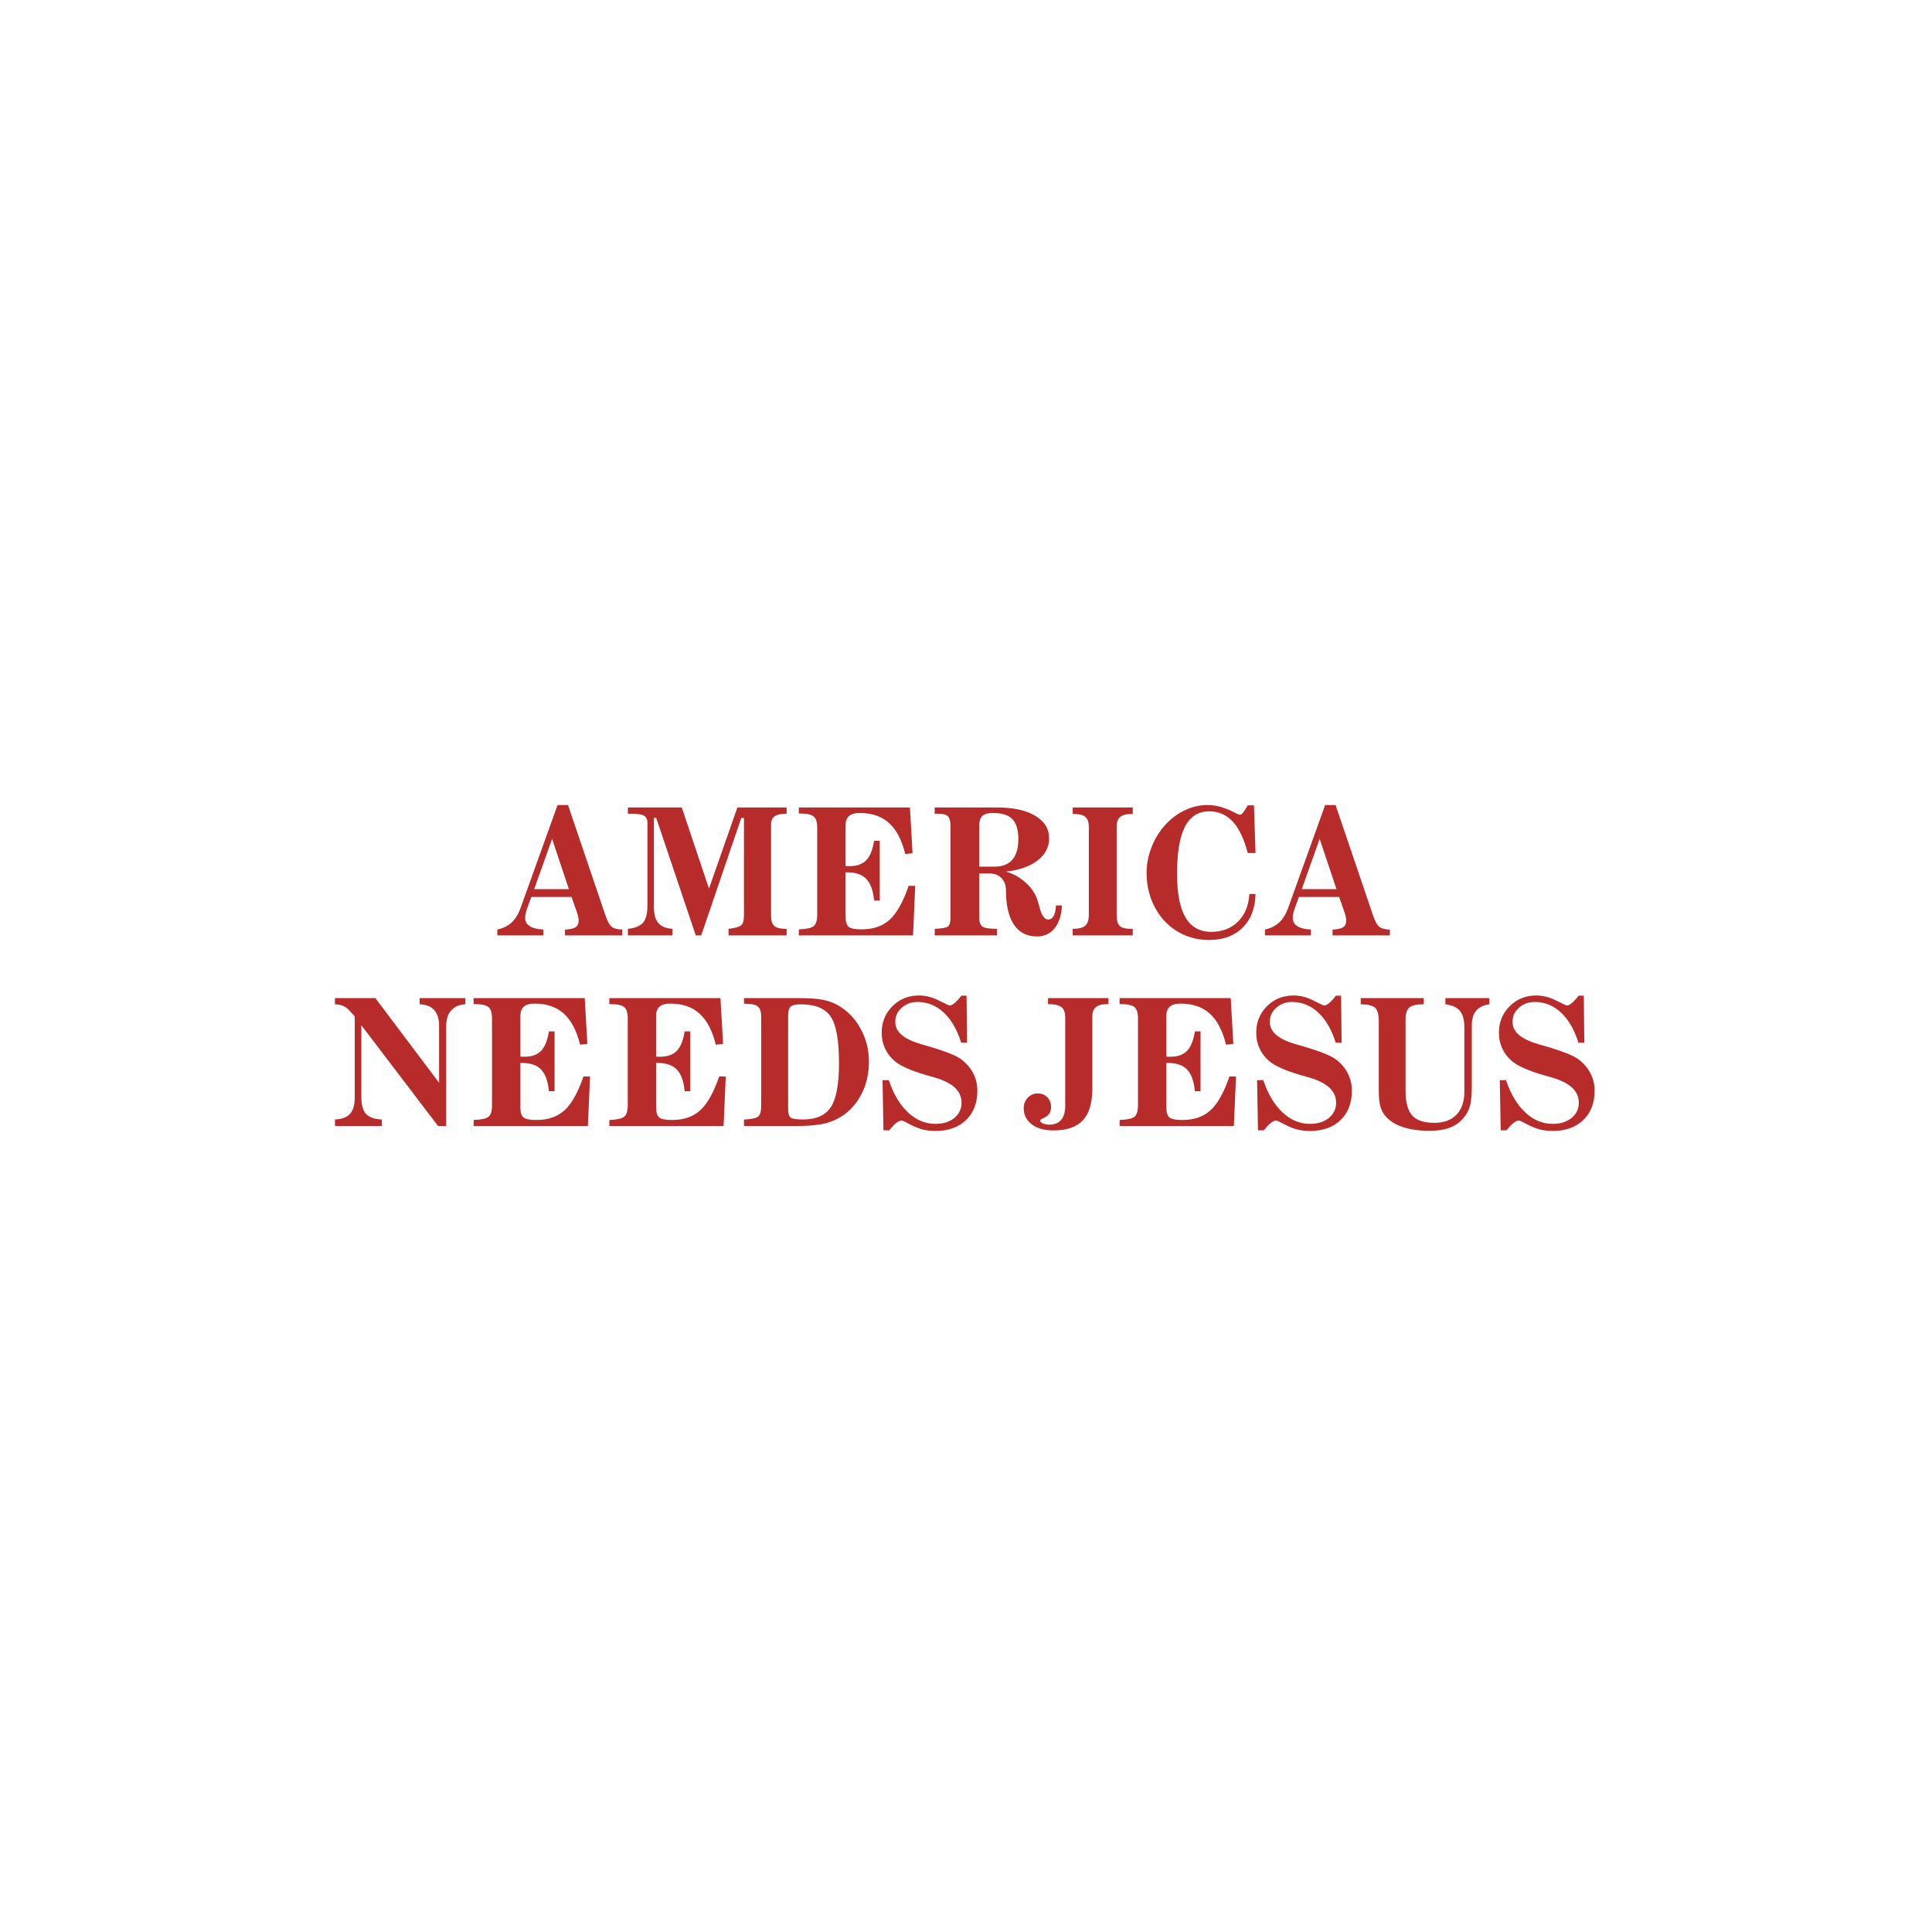 <svg version="1.0" preserveAspectRatio="xMidYMid meet" height="1080" viewBox="0 0 810 810" zoomAndPan="magnify" width="1080" xmlns:xlink="http://www.w3.org/1999/xlink" xmlns="http://www.w3.org/2000/svg"><defs><g></g></defs><rect fill-opacity="1" height="972" y="-81" fill="#ffffff" width="972" x="-81"></rect><rect fill-opacity="1" height="972" y="-81" fill="#ffffff" width="972" x="-81"></rect><g fill-opacity="1" fill="#b82b2b"><g transform="translate(208.511, 392.173)"><g><path d="M 15.453 -19.406 L 30 -19.406 L 22.953 -40.484 Z M 0 0 L 0 -2.469 C 2.438 -2.977 4.445 -3.973 6.031 -5.453 C 7.625 -6.941 8.898 -9.066 9.859 -11.828 L 25.25 -54.656 L 29.625 -54.656 L 45.375 -8.234 C 46.219 -5.785 47.125 -4.211 48.094 -3.516 C 49.062 -2.816 50.488 -2.469 52.375 -2.469 L 52.375 0 L 28.359 0 L 28.359 -2.438 C 30.461 -2.531 31.941 -2.859 32.797 -3.422 C 33.66 -3.992 34.094 -4.93 34.094 -6.234 C 34.094 -6.617 34.039 -7.066 33.938 -7.578 C 33.844 -8.086 33.727 -8.57 33.594 -9.031 L 31.125 -16.109 L 14.25 -16.109 L 12.547 -11.5 C 12.254 -10.695 12.035 -9.93 11.891 -9.203 C 11.742 -8.484 11.672 -7.82 11.672 -7.219 C 11.672 -5.789 12.328 -4.664 13.641 -3.844 C 14.961 -3.02 16.848 -2.562 19.297 -2.469 L 19.297 0 Z M 0 0"></path></g></g></g><g fill-opacity="1" fill="#b82b2b"><g transform="translate(261.312, 392.173)"><g><path d="M 1.922 0 L 1.922 -2.75 C 4.973 -3.07 7.102 -3.945 8.312 -5.375 C 9.52 -6.801 10.125 -9.191 10.125 -12.547 L 10.125 -47.266 C 10.125 -48.66 9.645 -49.633 8.688 -50.188 C 7.727 -50.75 5.969 -51.031 3.406 -51.031 L 1.922 -51.031 L 1.922 -53.641 L 24.516 -53.641 L 35.938 -19.625 L 47.844 -53.641 L 68.484 -53.641 L 68.484 -51.031 C 66.18 -51.031 64.516 -50.672 63.484 -49.953 C 62.461 -49.242 61.953 -48.094 61.953 -46.5 L 61.953 -7.938 C 61.953 -6.082 62.422 -4.754 63.359 -3.953 C 64.305 -3.148 65.891 -2.75 68.109 -2.75 L 68.484 -2.75 L 68.484 0 L 44.141 0 L 44.141 -2.75 C 46.922 -3.07 48.691 -3.578 49.453 -4.266 C 50.211 -4.953 50.594 -6.301 50.594 -8.312 L 50.594 -49.25 L 49.469 -49.25 L 32.672 0 L 30.391 0 L 13.812 -49.25 L 12.844 -49.25 L 12.844 -11.891 C 12.844 -8.867 13.461 -6.633 14.703 -5.188 C 15.953 -3.738 17.93 -2.926 20.641 -2.75 L 20.641 0 Z M 1.922 0"></path></g></g></g><g fill-opacity="1" fill="#b82b2b"><g transform="translate(332.681, 392.173)"><g><path d="M 21.828 -29.125 C 22.023 -29.102 22.25 -29.082 22.5 -29.062 C 22.758 -29.051 23.109 -29.047 23.547 -29.047 C 26.586 -29.047 28.906 -29.867 30.5 -31.516 C 32.094 -33.16 33.191 -35.879 33.797 -39.672 L 36.156 -39.672 L 36.156 -14.609 L 33.797 -14.609 C 33.391 -18.816 32.301 -21.836 30.531 -23.672 C 28.77 -25.516 26.102 -26.438 22.531 -26.438 L 21.828 -26.438 L 21.828 -7.875 C 21.828 -5.77 22.25 -4.352 23.094 -3.625 C 23.945 -2.895 25.754 -2.531 28.516 -2.531 C 33.422 -2.531 37.359 -3.883 40.328 -6.594 C 43.305 -9.301 45.957 -14.031 48.281 -20.781 L 51.031 -20.781 L 50.125 0 L 2.219 0 L 2.25 -2.531 C 5.438 -2.656 7.516 -3.113 8.484 -3.906 C 9.453 -4.707 9.938 -6.332 9.938 -8.781 L 9.938 -45.156 C 9.938 -47.477 9.441 -49.051 8.453 -49.875 C 7.461 -50.695 5.562 -51.109 2.75 -51.109 L 2.219 -51.109 L 2.219 -53.641 L 48.812 -53.641 L 49.906 -34.453 L 46.859 -34.094 C 45.41 -39.988 43.141 -44.332 40.047 -47.125 C 36.953 -49.926 32.863 -51.328 27.781 -51.328 C 25.75 -51.328 24.25 -50.906 23.281 -50.062 C 22.312 -49.227 21.828 -47.941 21.828 -46.203 Z M 21.828 -29.125"></path></g></g></g><g fill-opacity="1" fill="#b82b2b"><g transform="translate(389.58, 392.173)"><g><path d="M 20.969 -28.828 L 27.281 -28.828 C 30.633 -28.828 33.148 -29.789 34.828 -31.719 C 36.516 -33.645 37.359 -36.539 37.359 -40.406 C 37.359 -44.27 36.523 -47.055 34.859 -48.766 C 33.191 -50.473 30.457 -51.328 26.656 -51.328 C 24.582 -51.328 23.113 -50.906 22.25 -50.062 C 21.395 -49.227 20.969 -47.797 20.969 -45.766 Z M 2.281 0 L 2.328 -2.75 C 5.223 -2.875 7.047 -3.195 7.797 -3.719 C 8.547 -4.238 8.922 -5.477 8.922 -7.438 L 8.922 -45.844 C 8.922 -47.852 8.562 -49.219 7.844 -49.938 C 7.133 -50.664 5.773 -51.031 3.766 -51.031 L 2.281 -51.031 L 2.281 -53.641 L 28.359 -53.641 C 35.203 -53.641 40.562 -52.477 44.438 -50.156 C 48.32 -47.832 50.266 -44.676 50.266 -40.688 C 50.266 -37.02 48.656 -33.938 45.438 -31.438 C 42.227 -28.945 37.805 -27.379 32.172 -26.734 C 35.078 -25.91 37.688 -24.504 40 -22.516 C 42.32 -20.535 43.992 -18.301 45.016 -15.812 C 45.453 -14.695 45.91 -13.195 46.391 -11.312 C 47.191 -8.219 48.363 -6.672 49.906 -6.672 C 50.875 -6.672 51.629 -7.172 52.172 -8.172 C 52.711 -9.18 53.035 -10.641 53.141 -12.547 L 55.641 -12.547 C 55.441 -8.461 54.414 -5.273 52.562 -2.984 C 50.719 -0.703 48.25 0.438 45.156 0.438 C 40.945 0.438 37.727 -1.219 35.5 -4.531 C 33.281 -7.844 32.172 -12.645 32.172 -18.938 C 32.172 -21.008 31.551 -22.691 30.312 -23.984 C 29.082 -25.285 27.469 -25.938 25.469 -25.938 L 20.969 -25.938 L 20.969 -7.438 C 20.969 -5.551 21.438 -4.297 22.375 -3.672 C 23.32 -3.055 25.344 -2.75 28.438 -2.75 L 28.438 0 Z M 2.281 0"></path></g></g></g><g fill-opacity="1" fill="#b82b2b"><g transform="translate(446.696, 392.173)"><g><path d="M 3.047 0 L 3.047 -2.75 C 5.535 -2.75 7.281 -3.188 8.281 -4.062 C 9.289 -4.938 9.797 -6.484 9.797 -8.703 L 9.797 -45.516 C 9.797 -47.43 9.32 -48.805 8.375 -49.641 C 7.438 -50.473 5.879 -50.891 3.703 -50.891 L 3.047 -50.891 L 3.047 -53.641 L 28.219 -53.641 L 28.219 -50.891 L 27.422 -50.891 C 25.367 -50.891 23.863 -50.461 22.906 -49.609 C 21.945 -48.766 21.469 -47.461 21.469 -45.703 L 21.469 -8.375 C 21.469 -6.25 21.895 -4.781 22.75 -3.969 C 23.613 -3.156 25.172 -2.75 27.422 -2.75 L 28.219 -2.75 L 28.219 0 Z M 3.047 0"></path></g></g></g><g fill-opacity="1" fill="#b82b2b"><g transform="translate(477.884, 392.173)"><g><path d="M 45.922 -17.375 L 48.5 -17.375 C 48.375 -11.406 46.566 -6.695 43.078 -3.25 C 39.598 0.195 34.922 1.922 29.047 1.922 C 26.316 1.922 23.719 1.547 21.25 0.797 C 18.789 0.047 16.508 -1.062 14.406 -2.531 C 10.727 -5.125 7.879 -8.488 5.859 -12.625 C 3.836 -16.758 2.828 -21.316 2.828 -26.297 C 2.828 -30.047 3.582 -33.766 5.094 -37.453 C 6.602 -41.141 8.691 -44.348 11.359 -47.078 C 13.742 -49.516 16.406 -51.383 19.344 -52.688 C 22.281 -54 25.285 -54.656 28.359 -54.656 C 31.961 -54.656 35.75 -53.602 39.719 -51.5 C 40.906 -50.895 41.656 -50.594 41.969 -50.594 C 42.332 -50.594 42.723 -50.832 43.141 -51.312 C 43.566 -51.801 44.266 -52.867 45.234 -54.516 L 47.844 -54.516 L 48.5 -34.531 L 45.234 -34.531 C 43.703 -40.457 41.609 -44.852 38.953 -47.719 C 36.297 -50.582 32.992 -52.016 29.047 -52.016 C 24.504 -52.016 21.125 -49.859 18.906 -45.547 C 16.695 -41.242 15.594 -34.68 15.594 -25.859 C 15.594 -17.68 16.773 -11.57 19.141 -7.531 C 21.516 -3.5 25.109 -1.484 29.922 -1.484 C 34.516 -1.484 38.254 -2.914 41.141 -5.781 C 44.035 -8.645 45.629 -12.508 45.922 -17.375 Z M 45.922 -17.375"></path></g></g></g><g fill-opacity="1" fill="#b82b2b"><g transform="translate(530.322, 392.173)"><g><path d="M 15.453 -19.406 L 30 -19.406 L 22.953 -40.484 Z M 0 0 L 0 -2.469 C 2.438 -2.977 4.445 -3.973 6.031 -5.453 C 7.625 -6.941 8.898 -9.066 9.859 -11.828 L 25.25 -54.656 L 29.625 -54.656 L 45.375 -8.234 C 46.219 -5.785 47.125 -4.211 48.094 -3.516 C 49.062 -2.816 50.488 -2.469 52.375 -2.469 L 52.375 0 L 28.359 0 L 28.359 -2.438 C 30.461 -2.531 31.941 -2.859 32.797 -3.422 C 33.66 -3.992 34.094 -4.93 34.094 -6.234 C 34.094 -6.617 34.039 -7.066 33.938 -7.578 C 33.844 -8.086 33.727 -8.57 33.594 -9.031 L 31.125 -16.109 L 14.25 -16.109 L 12.547 -11.5 C 12.254 -10.695 12.035 -9.93 11.891 -9.203 C 11.742 -8.484 11.672 -7.82 11.672 -7.219 C 11.672 -5.789 12.328 -4.664 13.641 -3.844 C 14.961 -3.02 16.848 -2.562 19.297 -2.469 L 19.297 0 Z M 0 0"></path></g></g></g><g fill-opacity="1" fill="#b82b2b"><g transform="translate(583.128, 392.173)"><g></g></g></g><g fill-opacity="1" fill="#b82b2b"><g transform="translate(139.228, 472.093)"><g><path d="M 1.203 0 L 1.203 -2.75 C 4.117 -2.875 6.227 -3.664 7.531 -5.125 C 8.844 -6.594 9.5 -8.898 9.5 -12.047 L 9.5 -45.984 L 6.891 -48.812 C 6.211 -49.52 5.414 -50.051 4.5 -50.406 C 3.582 -50.77 2.484 -50.977 1.203 -51.031 L 1.203 -53.641 L 18.141 -53.641 L 44.859 -18.141 L 44.859 -42.188 C 44.859 -45.008 44.16 -47.172 42.766 -48.672 C 41.379 -50.172 39.359 -50.957 36.703 -51.031 L 36.703 -53.641 L 55.859 -53.641 L 55.859 -51.031 C 53.266 -50.883 51.281 -50.031 49.906 -48.469 C 48.531 -46.914 47.844 -44.75 47.844 -41.969 L 47.844 0 L 44.438 0 L 12.266 -42.25 L 12.266 -12.109 C 12.266 -8.848 12.922 -6.504 14.234 -5.078 C 15.555 -3.648 17.766 -2.875 20.859 -2.75 L 20.859 0 Z M 1.203 0"></path></g></g></g><g fill-opacity="1" fill="#b82b2b"><g transform="translate(196.345, 472.093)"><g><path d="M 21.828 -29.125 C 22.023 -29.102 22.25 -29.082 22.5 -29.062 C 22.758 -29.051 23.109 -29.047 23.547 -29.047 C 26.586 -29.047 28.906 -29.867 30.5 -31.516 C 32.094 -33.16 33.191 -35.879 33.797 -39.672 L 36.156 -39.672 L 36.156 -14.609 L 33.797 -14.609 C 33.391 -18.816 32.301 -21.836 30.531 -23.672 C 28.77 -25.516 26.102 -26.438 22.531 -26.438 L 21.828 -26.438 L 21.828 -7.875 C 21.828 -5.77 22.25 -4.352 23.094 -3.625 C 23.945 -2.895 25.754 -2.531 28.516 -2.531 C 33.422 -2.531 37.359 -3.883 40.328 -6.594 C 43.305 -9.301 45.957 -14.031 48.281 -20.781 L 51.031 -20.781 L 50.125 0 L 2.219 0 L 2.25 -2.531 C 5.438 -2.656 7.516 -3.113 8.484 -3.906 C 9.453 -4.707 9.938 -6.332 9.938 -8.781 L 9.938 -45.156 C 9.938 -47.477 9.441 -49.051 8.453 -49.875 C 7.461 -50.695 5.562 -51.109 2.75 -51.109 L 2.219 -51.109 L 2.219 -53.641 L 48.812 -53.641 L 49.906 -34.453 L 46.859 -34.094 C 45.41 -39.988 43.141 -44.332 40.047 -47.125 C 36.953 -49.926 32.863 -51.328 27.781 -51.328 C 25.75 -51.328 24.25 -50.906 23.281 -50.062 C 22.312 -49.227 21.828 -47.941 21.828 -46.203 Z M 21.828 -29.125"></path></g></g></g><g fill-opacity="1" fill="#b82b2b"><g transform="translate(253.244, 472.093)"><g><path d="M 21.828 -29.125 C 22.023 -29.102 22.25 -29.082 22.5 -29.062 C 22.758 -29.051 23.109 -29.047 23.547 -29.047 C 26.586 -29.047 28.906 -29.867 30.5 -31.516 C 32.094 -33.16 33.191 -35.879 33.797 -39.672 L 36.156 -39.672 L 36.156 -14.609 L 33.797 -14.609 C 33.391 -18.816 32.301 -21.836 30.531 -23.672 C 28.77 -25.516 26.102 -26.438 22.531 -26.438 L 21.828 -26.438 L 21.828 -7.875 C 21.828 -5.77 22.25 -4.352 23.094 -3.625 C 23.945 -2.895 25.754 -2.531 28.516 -2.531 C 33.422 -2.531 37.359 -3.883 40.328 -6.594 C 43.305 -9.301 45.957 -14.031 48.281 -20.781 L 51.031 -20.781 L 50.125 0 L 2.219 0 L 2.25 -2.531 C 5.438 -2.656 7.516 -3.113 8.484 -3.906 C 9.453 -4.707 9.938 -6.332 9.938 -8.781 L 9.938 -45.156 C 9.938 -47.477 9.441 -49.051 8.453 -49.875 C 7.461 -50.695 5.562 -51.109 2.75 -51.109 L 2.219 -51.109 L 2.219 -53.641 L 48.812 -53.641 L 49.906 -34.453 L 46.859 -34.094 C 45.41 -39.988 43.141 -44.332 40.047 -47.125 C 36.953 -49.926 32.863 -51.328 27.781 -51.328 C 25.75 -51.328 24.25 -50.906 23.281 -50.062 C 22.312 -49.227 21.828 -47.941 21.828 -46.203 Z M 21.828 -29.125"></path></g></g></g><g fill-opacity="1" fill="#b82b2b"><g transform="translate(310.143, 472.093)"><g><path d="M 1.781 0 L 1.781 -2.719 C 4.82 -2.863 6.785 -3.273 7.672 -3.953 C 8.555 -4.629 9 -6.164 9 -8.562 L 9 -45.766 C 9 -47.828 8.547 -49.254 7.641 -50.047 C 6.734 -50.848 5.082 -51.25 2.688 -51.25 L 1.781 -51.25 L 1.781 -53.641 L 24.156 -53.641 C 28.844 -53.641 32.352 -53.414 34.688 -52.969 C 37.02 -52.52 39.117 -51.773 40.984 -50.734 C 44.992 -48.516 48.191 -45.258 50.578 -40.969 C 52.961 -36.676 54.156 -32.004 54.156 -26.953 C 54.156 -21.867 53.07 -17.266 50.906 -13.141 C 48.738 -9.023 45.734 -5.828 41.891 -3.547 C 39.734 -2.297 37.289 -1.391 34.562 -0.828 C 31.832 -0.273 27.988 0 23.031 0 Z M 20.281 -7.359 C 20.281 -5.359 20.625 -4.086 21.312 -3.547 C 22 -3.016 23.734 -2.75 26.516 -2.75 C 32.047 -2.75 35.941 -4.484 38.203 -7.953 C 40.473 -11.43 41.609 -17.57 41.609 -26.375 C 41.609 -35.969 40.445 -42.473 38.125 -45.891 C 35.801 -49.316 31.617 -51.031 25.578 -51.031 C 23.473 -51.031 22.062 -50.703 21.344 -50.047 C 20.633 -49.398 20.281 -48.117 20.281 -46.203 Z M 20.281 -7.359"></path></g></g></g><g fill-opacity="1" fill="#b82b2b"><g transform="translate(367.042, 472.093)"><g><path d="M 3.344 1.781 L 2.969 -19.219 L 5.578 -19.219 C 7.547 -13.395 10.238 -8.883 13.656 -5.688 C 17.07 -2.5 20.91 -0.906 25.172 -0.906 C 28.41 -0.906 31.039 -1.734 33.062 -3.391 C 35.082 -5.047 36.094 -7.18 36.094 -9.797 C 36.094 -12.234 35.164 -14.32 33.312 -16.062 C 31.469 -17.801 28.633 -19.227 24.812 -20.344 C 24.082 -20.562 23.016 -20.863 21.609 -21.25 C 14.703 -23.238 10.051 -25.344 7.656 -27.562 C 5.988 -29.113 4.727 -30.859 3.875 -32.797 C 3.031 -34.742 2.609 -36.832 2.609 -39.062 C 2.609 -43.508 4.109 -47.234 7.109 -50.234 C 10.109 -53.234 13.832 -54.734 18.281 -54.734 C 21.039 -54.734 23.801 -54.031 26.562 -52.625 C 29.332 -51.227 30.852 -50.531 31.125 -50.531 C 31.676 -50.531 32.375 -50.883 33.219 -51.594 C 34.07 -52.312 35.004 -53.332 36.016 -54.656 L 38.188 -54.656 L 38.406 -34.922 L 35.938 -34.922 C 34.227 -40.41 31.785 -44.629 28.609 -47.578 C 25.441 -50.535 21.77 -52.016 17.594 -52.016 C 15.031 -52.016 12.844 -51.211 11.031 -49.609 C 9.219 -48.016 8.312 -46.055 8.312 -43.734 C 8.312 -41.586 9.18 -39.758 10.922 -38.25 C 12.66 -36.738 15.391 -35.426 19.109 -34.312 L 20.016 -34.062 C 28.453 -31.688 33.785 -29.641 36.016 -27.922 C 38.242 -26.211 39.914 -24.25 41.031 -22.031 C 42.156 -19.82 42.719 -17.41 42.719 -14.797 C 42.719 -9.648 41.133 -5.551 37.969 -2.5 C 34.801 0.539 30.535 2.062 25.172 2.062 C 23.305 2.062 21.562 1.867 19.938 1.484 C 18.32 1.098 16.352 0.301 14.031 -0.906 C 13.77 -1.031 13.395 -1.234 12.906 -1.516 C 11.988 -2.023 11.328 -2.281 10.922 -2.281 C 10.285 -2.281 9.555 -1.957 8.734 -1.312 C 7.922 -0.676 6.941 0.352 5.797 1.781 Z M 3.344 1.781"></path></g></g></g><g fill-opacity="1" fill="#b82b2b"><g transform="translate(411.974, 472.093)"><g></g></g></g><g fill-opacity="1" fill="#b82b2b"><g transform="translate(430.324, 472.093)"><g><path d="M 9.062 -51.109 L 9.062 -53.641 L 34.391 -53.641 L 34.391 -51.109 L 34.094 -51.109 C 31.82 -51.109 30.176 -50.695 29.156 -49.875 C 28.145 -49.051 27.641 -47.734 27.641 -45.922 L 27.641 -15.734 C 27.641 -9.691 26.32 -5.25 23.688 -2.406 C 21.051 0.426 16.941 1.844 11.359 1.844 C 7.555 1.844 4.523 1 2.266 -0.688 C 0.004 -2.383 -1.125 -4.633 -1.125 -7.438 C -1.125 -9.195 -0.555 -10.676 0.578 -11.875 C 1.711 -13.07 3.102 -13.672 4.75 -13.672 C 6.375 -13.672 7.711 -13.133 8.766 -12.062 C 9.816 -10.988 10.344 -9.594 10.344 -7.875 C 10.344 -6.906 10.117 -6.062 9.672 -5.344 C 9.223 -4.633 8.551 -4.035 7.656 -3.547 C 7.414 -3.43 7.125 -3.301 6.781 -3.156 C 6.082 -2.844 5.734 -2.531 5.734 -2.219 C 5.734 -1.82 6.125 -1.445 6.906 -1.094 C 7.695 -0.75 8.609 -0.578 9.641 -0.578 C 11.797 -0.578 13.441 -1.25 14.578 -2.594 C 15.711 -3.938 16.281 -5.863 16.281 -8.375 L 16.281 -45.453 C 16.281 -47.555 15.75 -49.023 14.688 -49.859 C 13.625 -50.691 11.75 -51.109 9.062 -51.109 Z M 9.062 -51.109"></path></g></g></g><g fill-opacity="1" fill="#b82b2b"><g transform="translate(467.169, 472.093)"><g><path d="M 21.828 -29.125 C 22.023 -29.102 22.25 -29.082 22.5 -29.062 C 22.758 -29.051 23.109 -29.047 23.547 -29.047 C 26.586 -29.047 28.906 -29.867 30.5 -31.516 C 32.094 -33.16 33.191 -35.879 33.797 -39.672 L 36.156 -39.672 L 36.156 -14.609 L 33.797 -14.609 C 33.391 -18.816 32.301 -21.836 30.531 -23.672 C 28.77 -25.516 26.102 -26.438 22.531 -26.438 L 21.828 -26.438 L 21.828 -7.875 C 21.828 -5.77 22.25 -4.352 23.094 -3.625 C 23.945 -2.895 25.754 -2.531 28.516 -2.531 C 33.422 -2.531 37.359 -3.883 40.328 -6.594 C 43.305 -9.301 45.957 -14.031 48.281 -20.781 L 51.031 -20.781 L 50.125 0 L 2.219 0 L 2.25 -2.531 C 5.438 -2.656 7.516 -3.113 8.484 -3.906 C 9.453 -4.707 9.938 -6.332 9.938 -8.781 L 9.938 -45.156 C 9.938 -47.477 9.441 -49.051 8.453 -49.875 C 7.461 -50.695 5.562 -51.109 2.75 -51.109 L 2.219 -51.109 L 2.219 -53.641 L 48.812 -53.641 L 49.906 -34.453 L 46.859 -34.094 C 45.41 -39.988 43.141 -44.332 40.047 -47.125 C 36.953 -49.926 32.863 -51.328 27.781 -51.328 C 25.75 -51.328 24.25 -50.906 23.281 -50.062 C 22.312 -49.227 21.828 -47.941 21.828 -46.203 Z M 21.828 -29.125"></path></g></g></g><g fill-opacity="1" fill="#b82b2b"><g transform="translate(524.068, 472.093)"><g><path d="M 3.344 1.781 L 2.969 -19.219 L 5.578 -19.219 C 7.547 -13.395 10.238 -8.883 13.656 -5.688 C 17.07 -2.5 20.91 -0.906 25.172 -0.906 C 28.41 -0.906 31.039 -1.734 33.062 -3.391 C 35.082 -5.047 36.094 -7.18 36.094 -9.797 C 36.094 -12.234 35.164 -14.32 33.312 -16.062 C 31.469 -17.801 28.633 -19.227 24.812 -20.344 C 24.082 -20.562 23.016 -20.863 21.609 -21.25 C 14.703 -23.238 10.051 -25.344 7.656 -27.562 C 5.988 -29.113 4.727 -30.859 3.875 -32.797 C 3.031 -34.742 2.609 -36.832 2.609 -39.062 C 2.609 -43.508 4.109 -47.234 7.109 -50.234 C 10.109 -53.234 13.832 -54.734 18.281 -54.734 C 21.039 -54.734 23.801 -54.031 26.562 -52.625 C 29.332 -51.227 30.852 -50.531 31.125 -50.531 C 31.676 -50.531 32.375 -50.883 33.219 -51.594 C 34.07 -52.312 35.004 -53.332 36.016 -54.656 L 38.188 -54.656 L 38.406 -34.922 L 35.938 -34.922 C 34.227 -40.41 31.785 -44.629 28.609 -47.578 C 25.441 -50.535 21.77 -52.016 17.594 -52.016 C 15.031 -52.016 12.844 -51.211 11.031 -49.609 C 9.219 -48.016 8.312 -46.055 8.312 -43.734 C 8.312 -41.586 9.18 -39.758 10.922 -38.25 C 12.66 -36.738 15.391 -35.426 19.109 -34.312 L 20.016 -34.062 C 28.453 -31.688 33.785 -29.641 36.016 -27.922 C 38.242 -26.211 39.914 -24.25 41.031 -22.031 C 42.156 -19.82 42.719 -17.41 42.719 -14.797 C 42.719 -9.648 41.133 -5.551 37.969 -2.5 C 34.801 0.539 30.535 2.062 25.172 2.062 C 23.305 2.062 21.562 1.867 19.938 1.484 C 18.32 1.098 16.352 0.301 14.031 -0.906 C 13.77 -1.031 13.395 -1.234 12.906 -1.516 C 11.988 -2.023 11.328 -2.281 10.922 -2.281 C 10.285 -2.281 9.555 -1.957 8.734 -1.312 C 7.922 -0.676 6.941 0.352 5.797 1.781 Z M 3.344 1.781"></path></g></g></g><g fill-opacity="1" fill="#b82b2b"><g transform="translate(568.999, 472.093)"><g><path d="M 1.484 -51.031 L 1.484 -53.641 L 27.922 -53.641 L 27.922 -51.031 L 27.5 -51.031 C 24.738 -51.031 22.844 -50.562 21.812 -49.625 C 20.789 -48.695 20.281 -46.988 20.281 -44.5 L 20.281 -14.938 C 20.281 -9.988 21.207 -6.484 23.062 -4.422 C 24.926 -2.367 28.035 -1.344 32.391 -1.344 C 36.379 -1.344 39.469 -2.484 41.656 -4.766 C 43.844 -7.055 44.938 -10.27 44.938 -14.406 L 44.938 -41.312 C 44.938 -44.426 44.328 -46.734 43.109 -48.234 C 41.891 -49.734 39.852 -50.664 37 -51.031 L 37 -53.641 L 55.422 -53.641 L 55.422 -51.031 C 52.953 -50.695 51.109 -49.801 49.891 -48.344 C 48.672 -46.895 48.062 -44.863 48.062 -42.25 L 48.062 -17.078 C 48.062 -13.453 47.852 -10.77 47.438 -9.031 C 47.031 -7.289 46.344 -5.742 45.375 -4.391 C 43.82 -2.191 41.836 -0.578 39.422 0.453 C 37.004 1.484 33.973 2 30.328 2 C 26.066 2 22.375 1.488 19.25 0.469 C 16.133 -0.539 13.734 -2.016 12.047 -3.953 C 10.984 -5.141 10.219 -6.535 9.75 -8.141 C 9.289 -9.742 9.062 -11.938 9.062 -14.719 L 9.062 -43.734 C 9.062 -46.734 8.547 -48.691 7.516 -49.609 C 6.492 -50.535 4.484 -51.008 1.484 -51.031 Z M 1.484 -51.031"></path></g></g></g><g fill-opacity="1" fill="#b82b2b"><g transform="translate(625.826, 472.093)"><g><path d="M 3.344 1.781 L 2.969 -19.219 L 5.578 -19.219 C 7.547 -13.395 10.238 -8.883 13.656 -5.688 C 17.07 -2.5 20.91 -0.906 25.172 -0.906 C 28.41 -0.906 31.039 -1.734 33.062 -3.391 C 35.082 -5.047 36.094 -7.18 36.094 -9.797 C 36.094 -12.234 35.164 -14.32 33.312 -16.062 C 31.469 -17.801 28.633 -19.227 24.812 -20.344 C 24.082 -20.562 23.016 -20.863 21.609 -21.25 C 14.703 -23.238 10.051 -25.344 7.656 -27.562 C 5.988 -29.113 4.727 -30.859 3.875 -32.797 C 3.031 -34.742 2.609 -36.832 2.609 -39.062 C 2.609 -43.508 4.109 -47.234 7.109 -50.234 C 10.109 -53.234 13.832 -54.734 18.281 -54.734 C 21.039 -54.734 23.801 -54.031 26.562 -52.625 C 29.332 -51.227 30.852 -50.531 31.125 -50.531 C 31.676 -50.531 32.375 -50.883 33.219 -51.594 C 34.07 -52.312 35.004 -53.332 36.016 -54.656 L 38.188 -54.656 L 38.406 -34.922 L 35.938 -34.922 C 34.227 -40.41 31.785 -44.629 28.609 -47.578 C 25.441 -50.535 21.77 -52.016 17.594 -52.016 C 15.031 -52.016 12.844 -51.211 11.031 -49.609 C 9.219 -48.016 8.312 -46.055 8.312 -43.734 C 8.312 -41.586 9.18 -39.758 10.922 -38.25 C 12.66 -36.738 15.391 -35.426 19.109 -34.312 L 20.016 -34.062 C 28.453 -31.688 33.785 -29.641 36.016 -27.922 C 38.242 -26.211 39.914 -24.25 41.031 -22.031 C 42.156 -19.82 42.719 -17.41 42.719 -14.797 C 42.719 -9.648 41.133 -5.551 37.969 -2.5 C 34.801 0.539 30.535 2.062 25.172 2.062 C 23.305 2.062 21.562 1.867 19.938 1.484 C 18.32 1.098 16.352 0.301 14.031 -0.906 C 13.77 -1.031 13.395 -1.234 12.906 -1.516 C 11.988 -2.023 11.328 -2.281 10.922 -2.281 C 10.285 -2.281 9.555 -1.957 8.734 -1.312 C 7.922 -0.676 6.941 0.352 5.797 1.781 Z M 3.344 1.781"></path></g></g></g></svg>